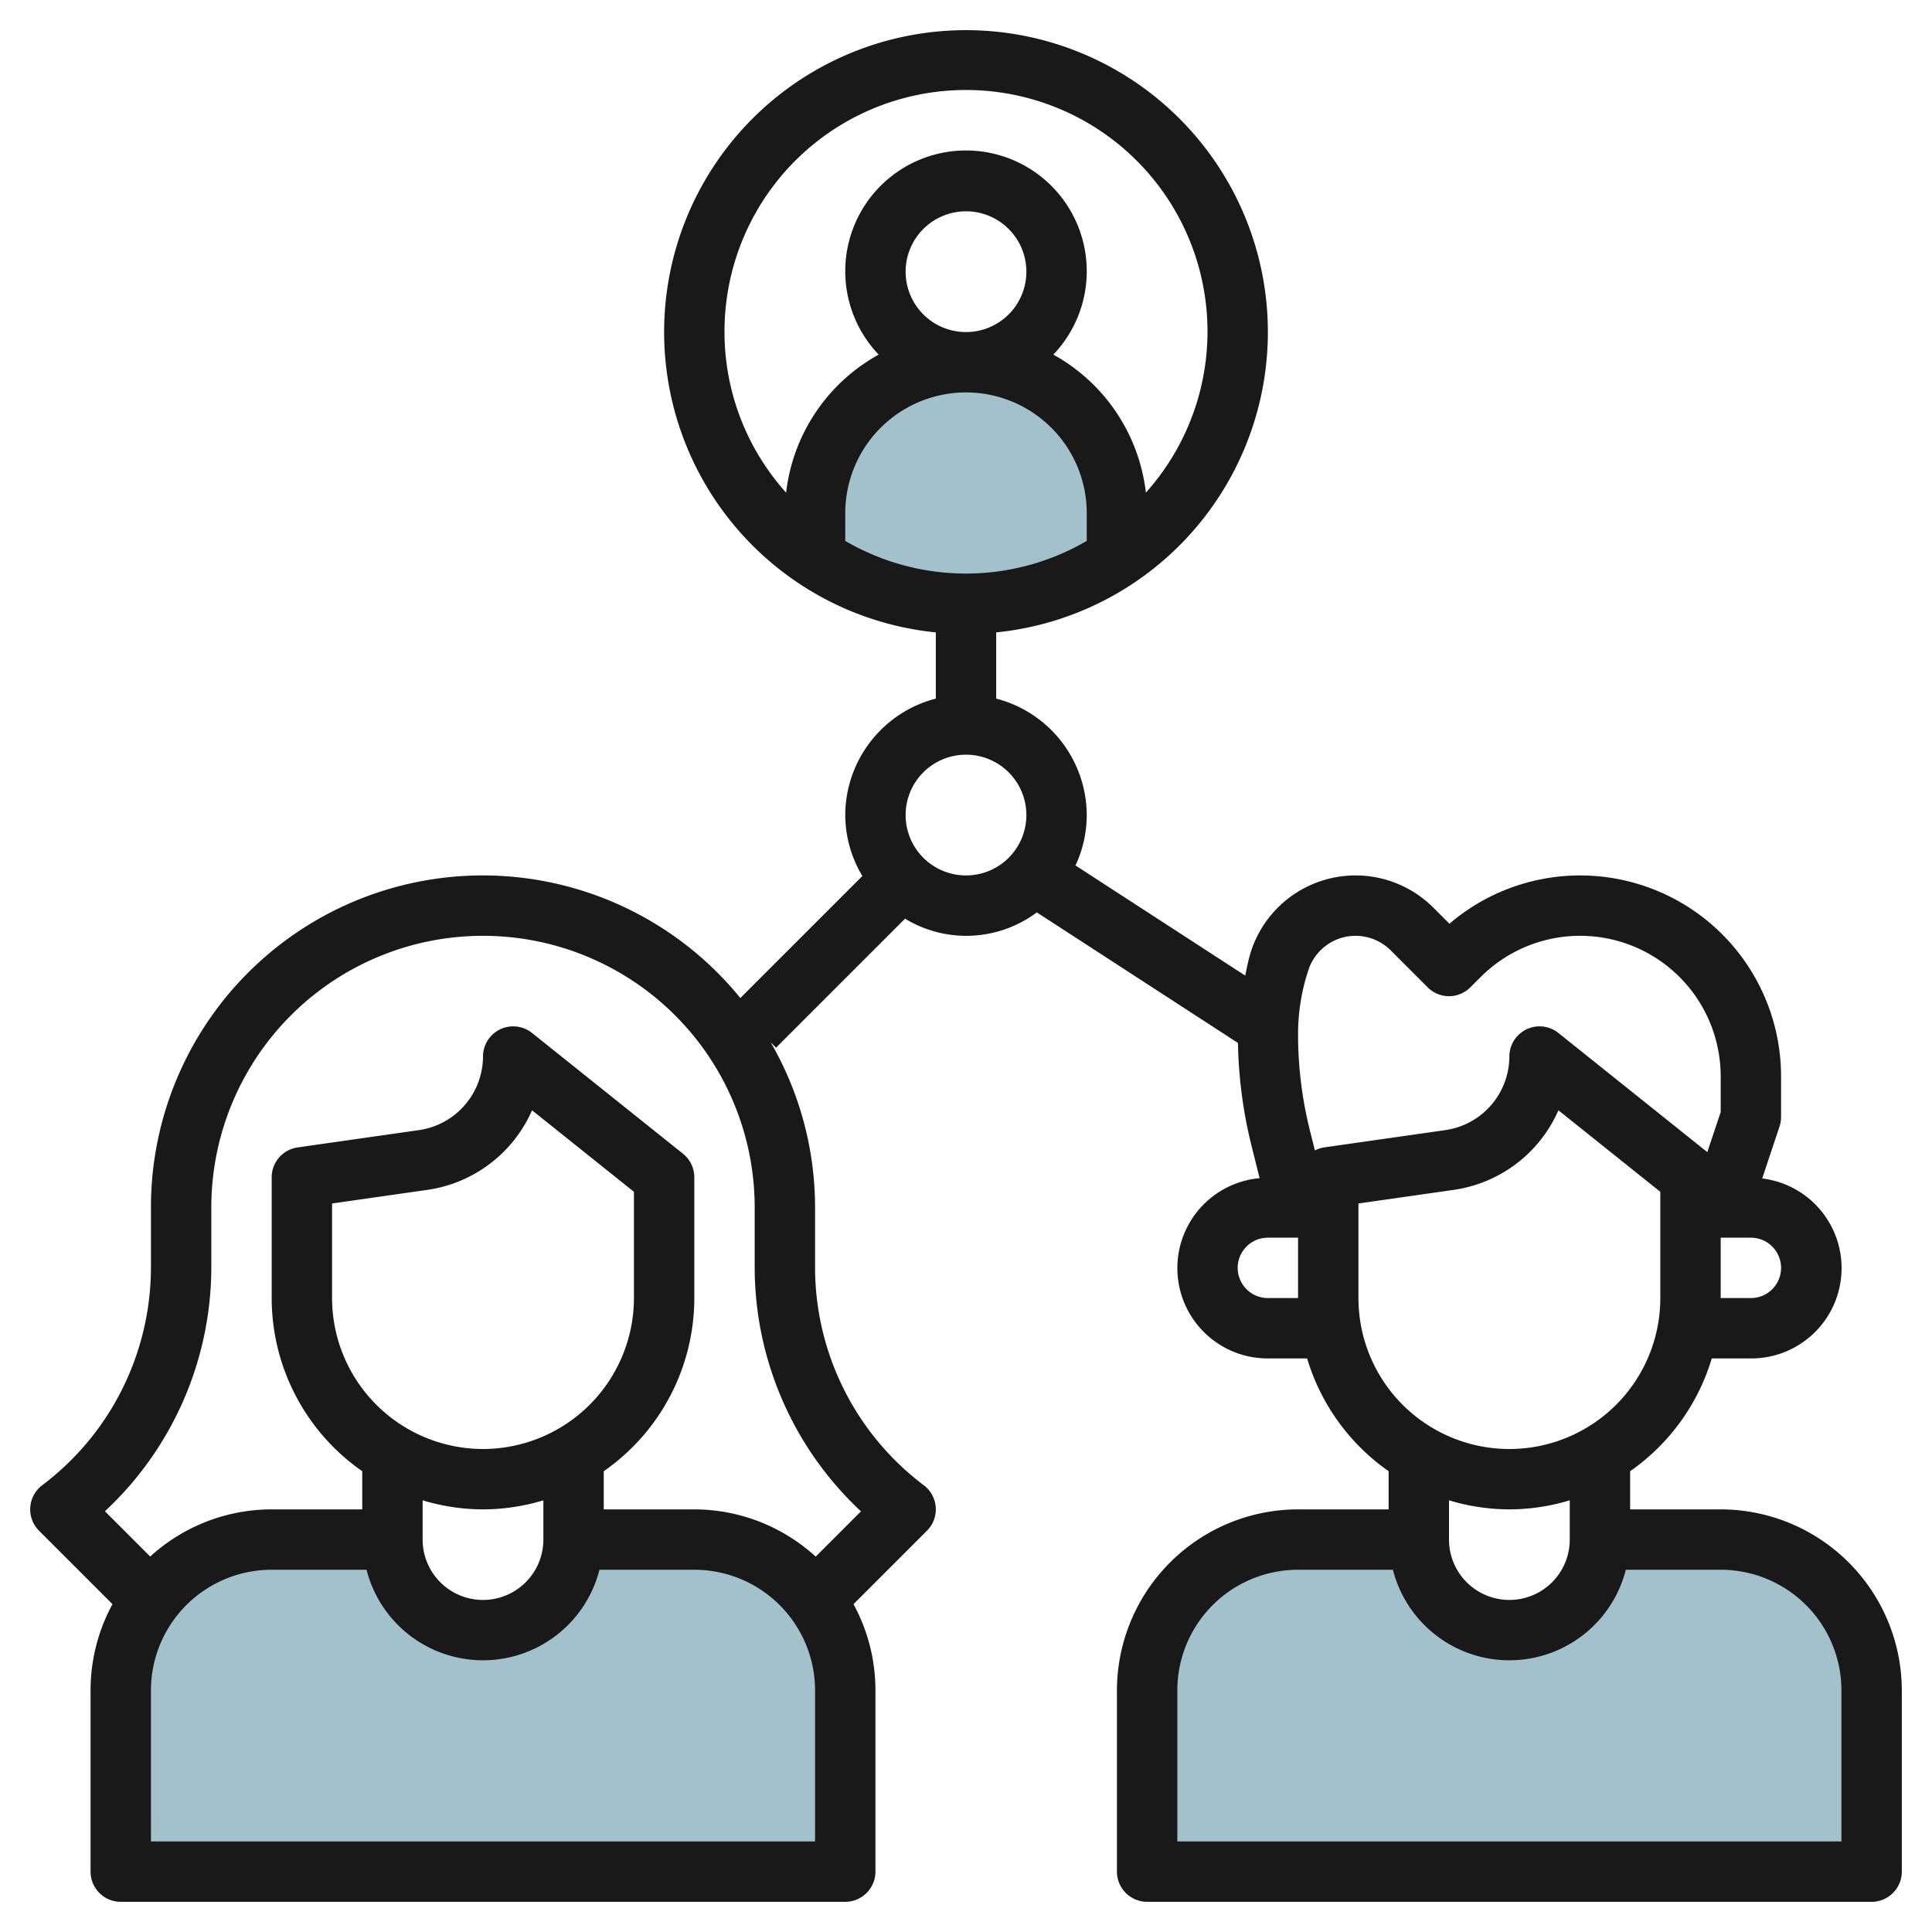 <?xml version="1.0" encoding="UTF-8"?>
<svg xmlns="http://www.w3.org/2000/svg" viewBox="0 0 64 64" width="512" height="512"><g id="Layer_9" data-name="Layer 9"><path d="M37,18.484a9,9,0,0,1-10,0h0V17a5,5,0,0,1,5-5h0a5,5,0,0,1,5,5v1.484Z" style="fill:#a3c1ca"/><path d="M57,51H53a3,3,0,0,1-6,0H43a5,5,0,0,0-5,5v6H62V56A5,5,0,0,0,57,51Z" style="fill:#a3c1ca"/><path d="M23,51H19a3,3,0,0,1-6,0H9a5,5,0,0,0-5,5v6H28V56A5,5,0,0,0,23,51Z" style="fill:#a3c1ca"/><path d="M57,50H54V48.736A7.016,7.016,0,0,0,56.705,45H58a2.992,2.992,0,0,0,.375-5.962l.574-1.722A1,1,0,0,0,59,37V35.657A6.657,6.657,0,0,0,48.014,30.6l-.533-.533a3.643,3.643,0,0,0-6.032,1.424c-.09.271-.141.55-.2.827l-5.622-3.649A3.953,3.953,0,0,0,36,27a4,4,0,0,0-3-3.858V20.949a10,10,0,1,0-2,0v2.193A4,4,0,0,0,28,27a3.947,3.947,0,0,0,.567,2.019l-4.042,4.042A10.993,10.993,0,0,0,5,40v2a9.044,9.044,0,0,1-3.6,7.2,1,1,0,0,0-.107,1.507L3.726,53.14A5.966,5.966,0,0,0,3,56v6a1,1,0,0,0,1,1H28a1,1,0,0,0,1-1V56a5.966,5.966,0,0,0-.726-2.86l2.433-2.433A1,1,0,0,0,30.6,49.2,9.044,9.044,0,0,1,27,42V40a10.916,10.916,0,0,0-1.47-5.47l.177.177,4.274-4.274a3.908,3.908,0,0,0,4.365-.209l6.663,4.325a15.166,15.166,0,0,0,.444,3.385l.273,1.094A2.992,2.992,0,0,0,42,45h1.3A7.016,7.016,0,0,0,46,48.736V50H43a6.006,6.006,0,0,0-6,6v6a1,1,0,0,0,1,1H62a1,1,0,0,0,1-1V56A6.006,6.006,0,0,0,57,50ZM27,61H5V56a4,4,0,0,1,4-4h3.142a3.981,3.981,0,0,0,7.716,0H23a4,4,0,0,1,4,4ZM16,48a5.006,5.006,0,0,1-5-5V39.867l3.172-.453a4.482,4.482,0,0,0,3.453-2.634L21,39.48V43A5.006,5.006,0,0,1,16,48Zm0,2a6.956,6.956,0,0,0,2-.3V51a2,2,0,0,1-4,0v-1.3A6.956,6.956,0,0,0,16,50Zm12.521.065-1.5,1.5A5.971,5.971,0,0,0,23,50H20V48.736A6.991,6.991,0,0,0,23,43V39a1,1,0,0,0-.375-.781l-5-4A1,1,0,0,0,16,35a2.473,2.473,0,0,1-2.111,2.435l-4.031.575A1,1,0,0,0,9,39v4a6.991,6.991,0,0,0,3,5.736V50H9a5.971,5.971,0,0,0-4.024,1.562l-1.5-1.5A11.063,11.063,0,0,0,7,42V40a9,9,0,0,1,18,0v2A11.063,11.063,0,0,0,28.521,50.065ZM59,42a1,1,0,0,1-1,1H57V41h1A1,1,0,0,1,59,42ZM43.346,32.124a1.644,1.644,0,0,1,2.721-.643l1.226,1.226a1,1,0,0,0,1.414,0l.343-.343A4.657,4.657,0,0,1,57,35.657v1.181l-.443,1.328-4.932-3.947A1,1,0,0,0,50,35a2.473,2.473,0,0,1-2.111,2.435l-4.031.575a1,1,0,0,0-.3.1l-.166-.662A13.153,13.153,0,0,1,43,34.257,6.753,6.753,0,0,1,43.346,32.124ZM30,9a2,2,0,1,1,2,2A2,2,0,0,1,30,9Zm2,4a4,4,0,0,1,4,4v.918a7.935,7.935,0,0,1-8,0V17A4,4,0,0,1,32,13Zm-8-2a8,8,0,1,1,13.959,5.319,6.009,6.009,0,0,0-3.066-4.572,4,4,0,1,0-5.786,0,6.009,6.009,0,0,0-3.066,4.572A7.956,7.956,0,0,1,24,11Zm8,18a2,2,0,1,1,2-2A2,2,0,0,1,32,29ZM42,43a1,1,0,0,1,0-2h1v2Zm3,0V39.867l3.172-.453a4.482,4.482,0,0,0,3.453-2.634L55,39.48V43a5,5,0,0,1-10,0Zm5,7a6.956,6.956,0,0,0,2-.3V51a2,2,0,0,1-4,0v-1.3A6.956,6.956,0,0,0,50,50ZM61,61H39V56a4,4,0,0,1,4-4h3.142a3.981,3.981,0,0,0,7.716,0H57a4,4,0,0,1,4,4Z" style="fill:#191919"/></g></svg>
